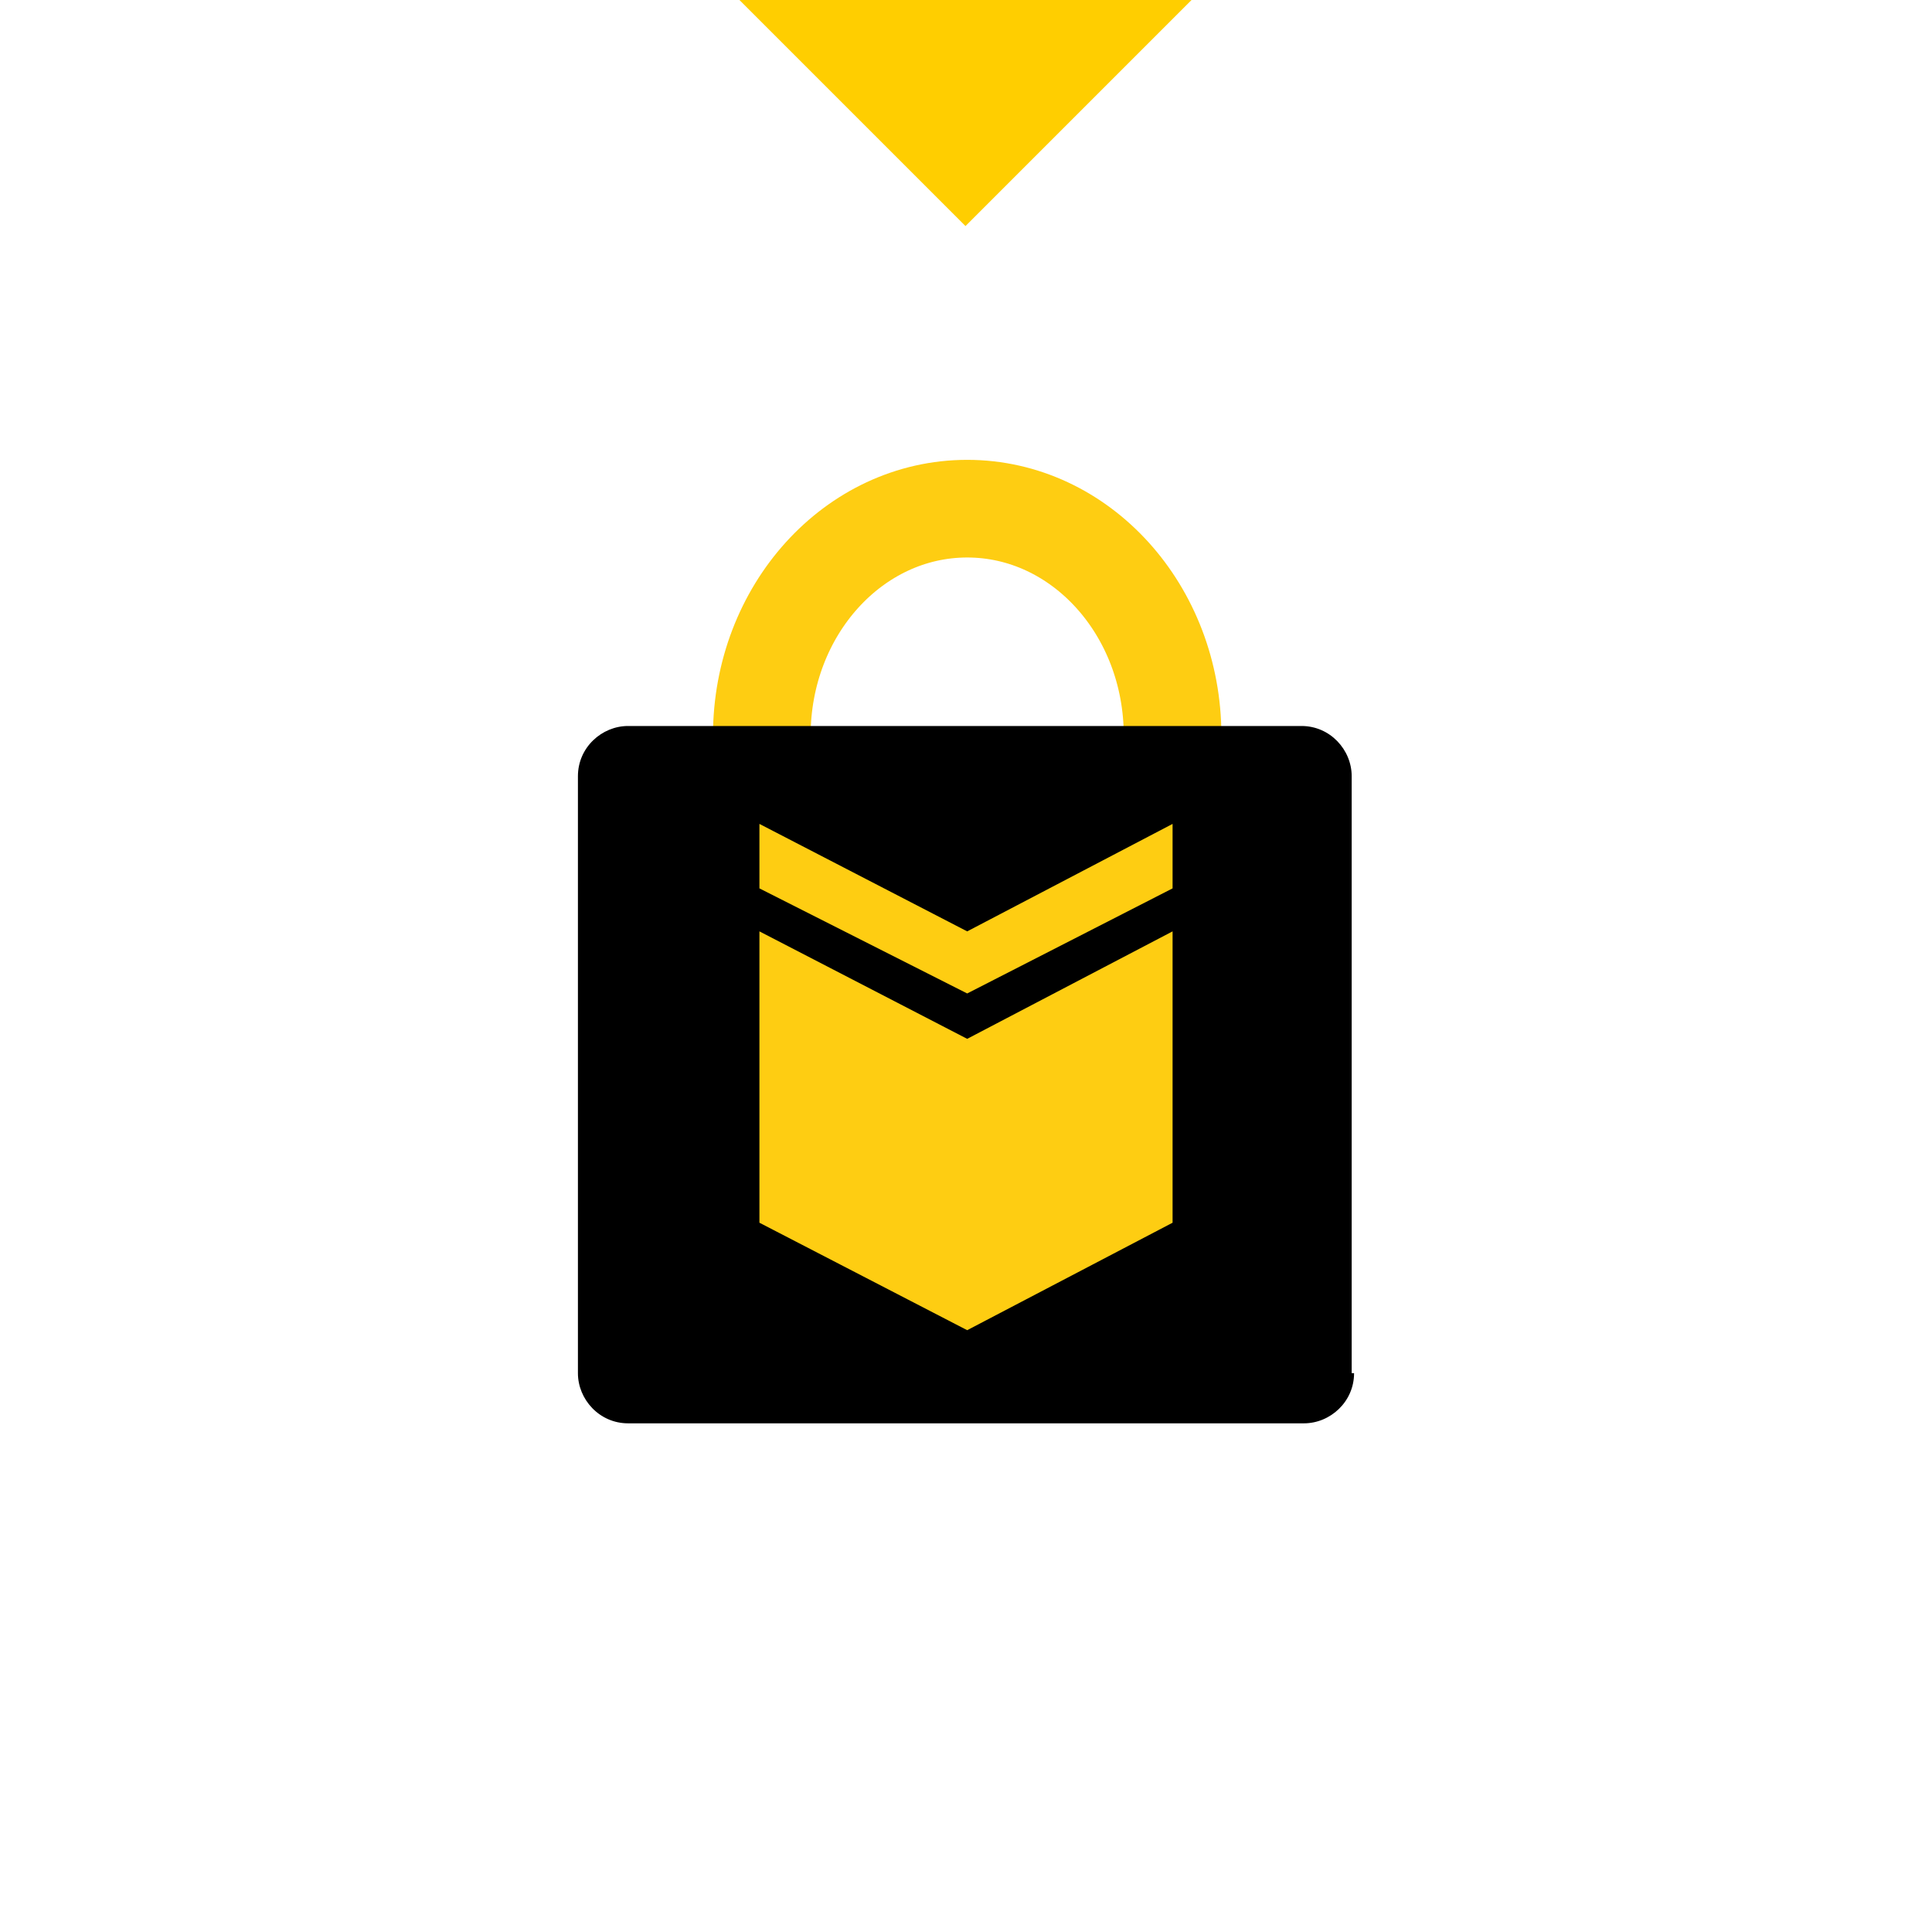 <?xml version="1.0" encoding="utf-8"?>
<!-- Generator: Adobe Illustrator 19.2.1, SVG Export Plug-In . SVG Version: 6.00 Build 0)  -->
<svg version="1.1" id="Layer_1" xmlns="http://www.w3.org/2000/svg" xmlns:xlink="http://www.w3.org/1999/xlink" x="0px" y="0px"
	 viewBox="0 0 80.9 80.9" style="enable-background:new 0 0 80.9 80.9;" xml:space="preserve">
<style type="text/css">
	.st0{fill:#FFFFFF;}
	.st1{fill:#FFCE00;}
	.st2{fill:none;stroke:#FECD12;stroke-width:4.089;stroke-miterlimit:10;}
	.st3{fill:#FECD12;}
</style>
<g id="picto_securite">
	<rect class="st0" width="80.9" height="80.9"/>
	
		<rect x="26.5" y="-24.2" transform="matrix(0.707 0.707 -0.707 0.707 4.584 -31.611)" class="st1" width="27.9" height="27.9"/>
	<g>
		<ellipse class="st2" cx="40.5" cy="30.8" rx="8.6" ry="9.5"/>
		<g>
			<path d="M56.7,57.5c0,1.2-1,2.1-2.1,2.1H26.3c-1.2,0-2.1-1-2.1-2.1v-25c0-1.2,1-2.1,2.1-2.1h28.2c1.2,0,2.1,1,2.1,2.1v25H56.7z"
				/>
		</g>
		<g>
			<polygon class="st3" points="40.5,43.5 31.8,39 31.8,51.2 40.5,55.7 49.1,51.2 49.1,39 			"/>
			<polygon class="st3" points="49.1,37.2 49.1,34.5 40.5,39 31.8,34.5 31.8,37.2 40.5,41.6 			"/>
		</g>
	</g>
</g>
</svg>
